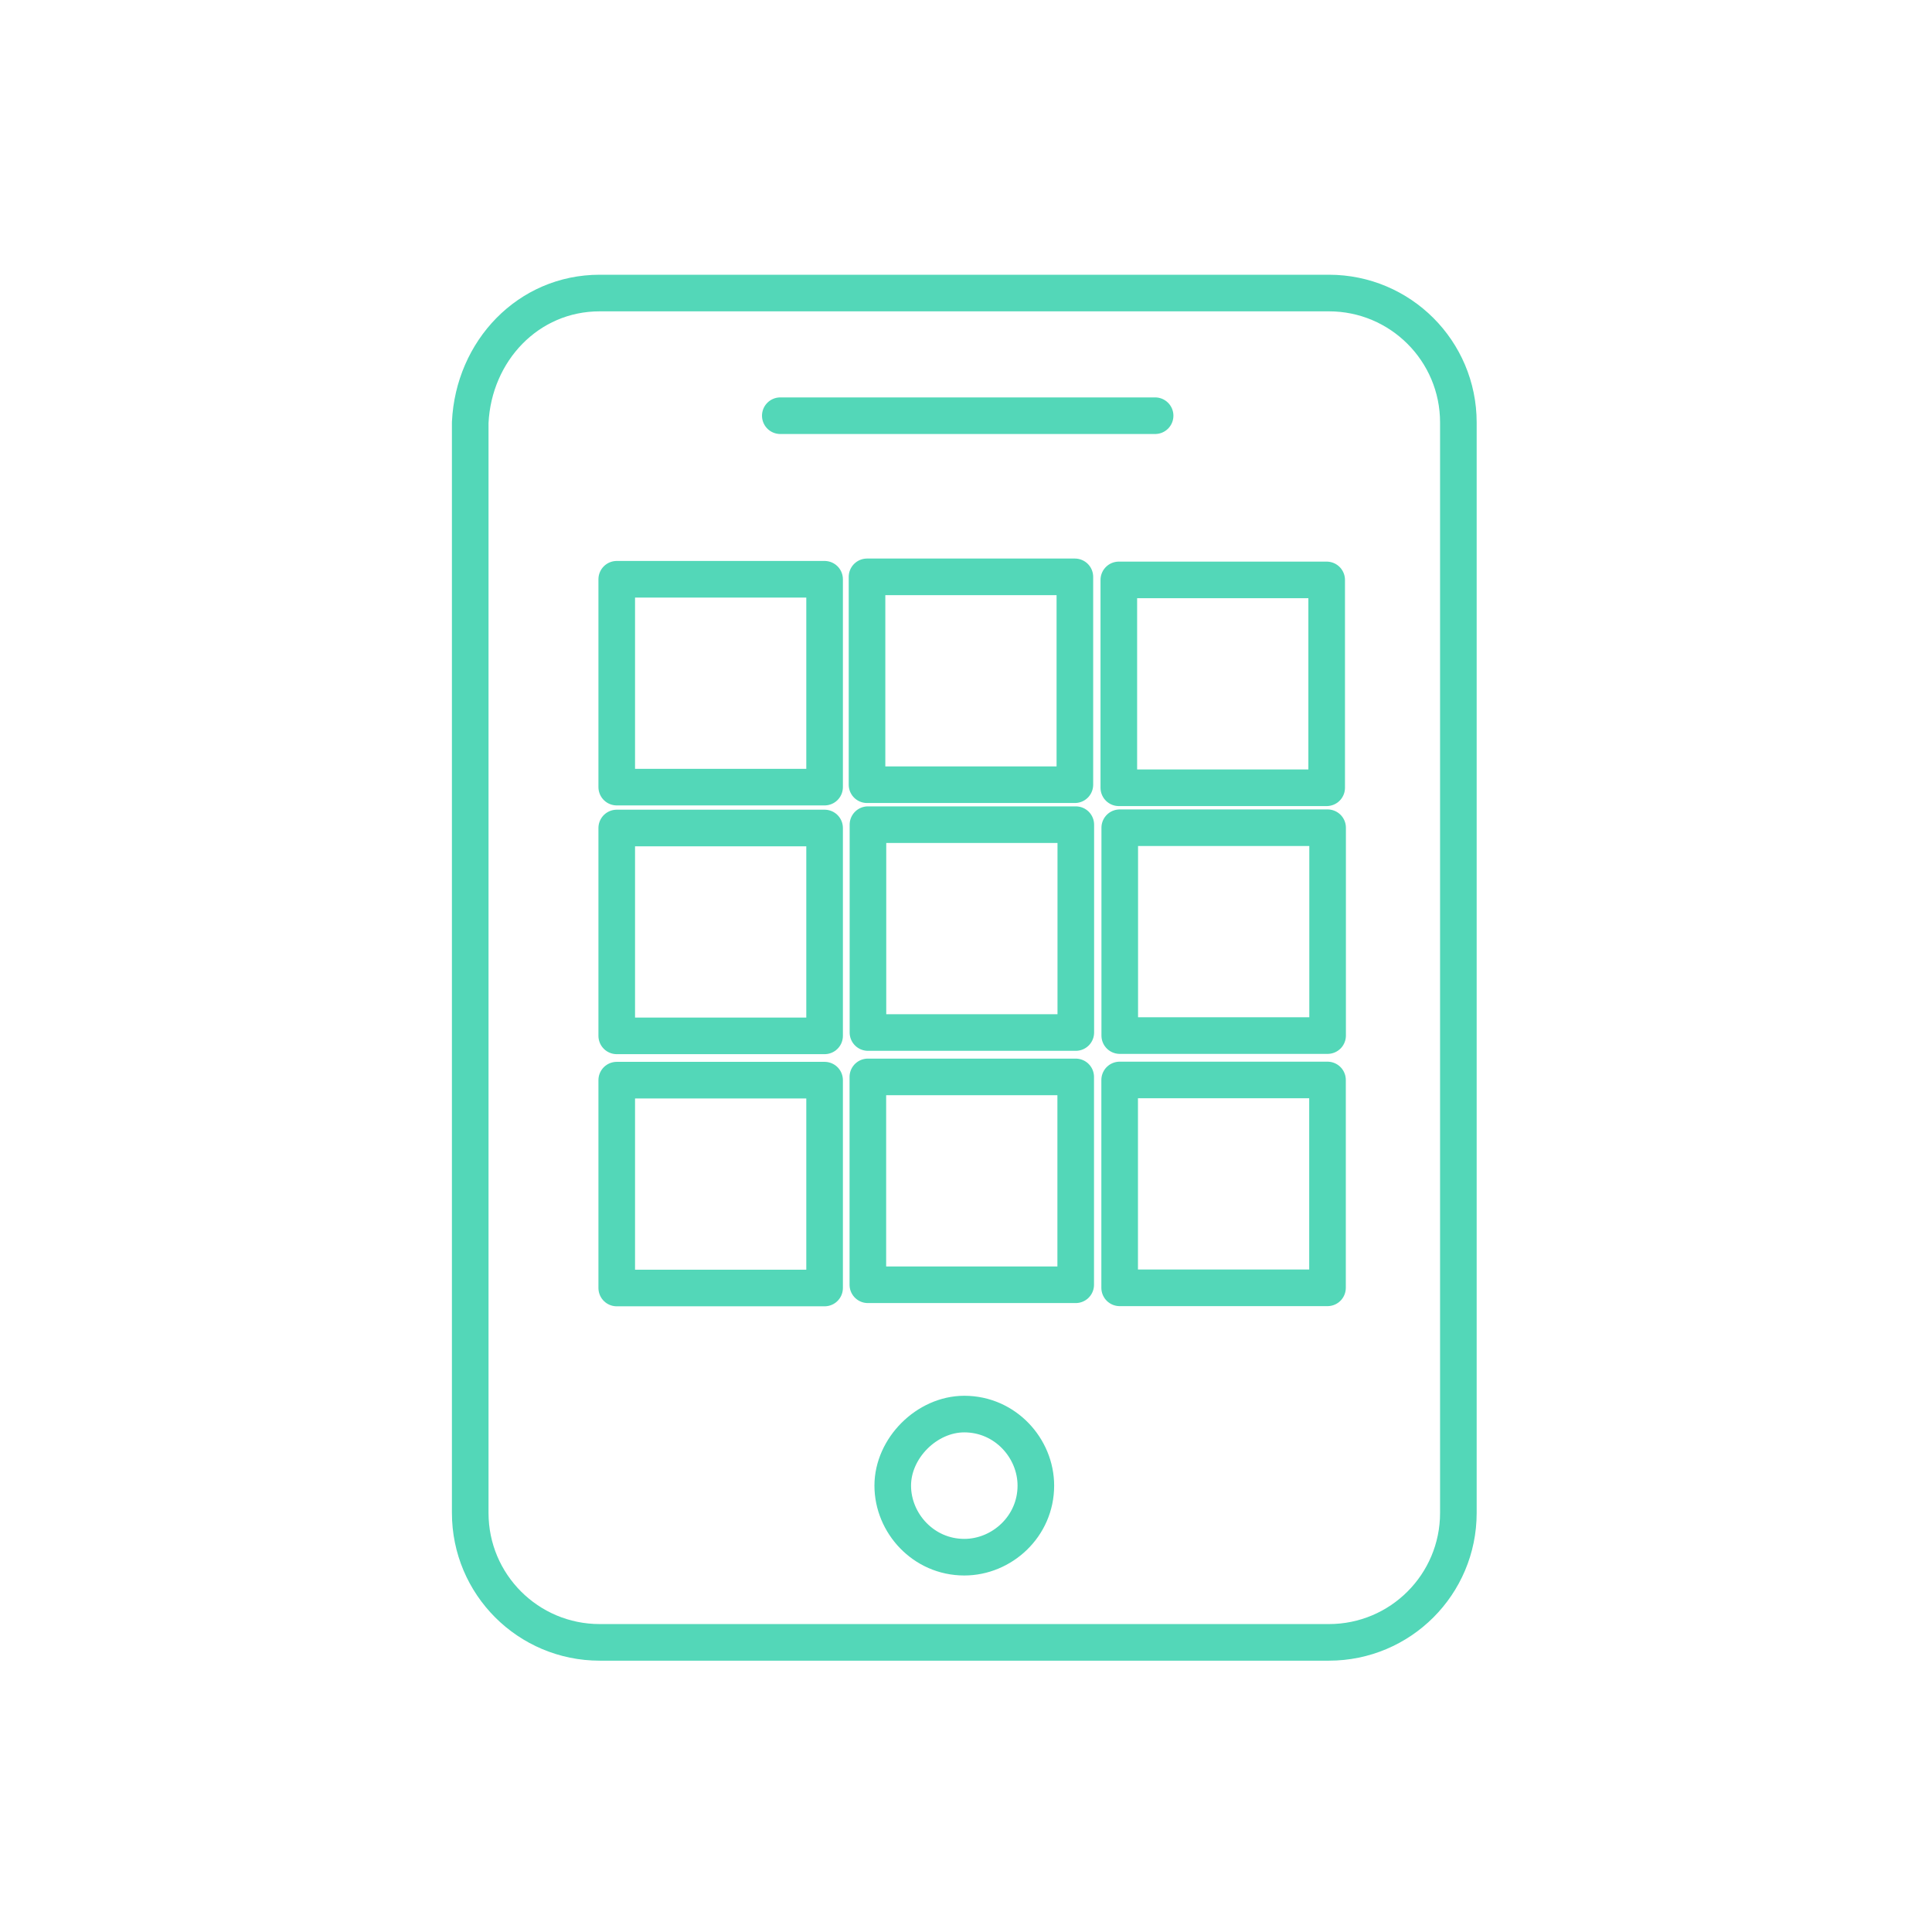 <svg width="567" height="567" xmlns="http://www.w3.org/2000/svg" xmlns:xlink="http://www.w3.org/1999/xlink" xml:space="preserve" overflow="hidden"><g transform="translate(-271 -282)"><path d="M500 404 610 404M554 697C566 697 575 707 575 718 575 730 565 739 554 739 542 739 533 729 533 718 533 707 543 697 554 697ZM447 368 661 368C682 368 699 385 699 406L699 726C699 747 682 764 661 764L447 764C426 764 409 747 409 726L409 406C410 385 426 368 447 368Z" stroke="#53D7B8" stroke-width="10.742" stroke-linecap="round" stroke-linejoin="round" stroke-miterlimit="2" fill="none"/><path d="M452 452 513 452 513 513 452 513Z" stroke="#53D7B8" stroke-width="10.742" stroke-linecap="round" stroke-linejoin="round" stroke-miterlimit="2" fill="none"/><path d="M525.452 512.294 525.452 451.294 586.452 451.294 586.452 512.294Z" stroke="#53D7B8" stroke-width="10.742" stroke-linecap="round" stroke-linejoin="round" stroke-miterlimit="2" fill="none"/><path d="M599.351 513.193 599.351 452.193 660.351 452.193 660.351 513.193Z" stroke="#53D7B8" stroke-width="10.742" stroke-linecap="round" stroke-linejoin="round" stroke-miterlimit="2" fill="none"/><path d="M452 525 513 525 513 586 452 586Z" stroke="#53D7B8" stroke-width="10.742" stroke-linecap="round" stroke-linejoin="round" stroke-miterlimit="2" fill="none"/><path d="M525.724 585.022 525.724 524.022 586.724 524.022 586.724 585.022Z" stroke="#53D7B8" stroke-width="10.742" stroke-linecap="round" stroke-linejoin="round" stroke-miterlimit="2" fill="none"/><path d="M599.623 585.921 599.623 524.921 660.623 524.921 660.623 585.921Z" stroke="#53D7B8" stroke-width="10.742" stroke-linecap="round" stroke-linejoin="round" stroke-miterlimit="2" fill="none"/><path d="M452 599 513 599 513 660 452 660Z" stroke="#53D7B8" stroke-width="10.742" stroke-linecap="round" stroke-linejoin="round" stroke-miterlimit="2" fill="none"/><path d="M525.696 659.05 525.696 598.05 586.696 598.05 586.696 659.05Z" stroke="#53D7B8" stroke-width="10.742" stroke-linecap="round" stroke-linejoin="round" stroke-miterlimit="2" fill="none"/><path d="M599.595 659.949 599.595 598.949 660.595 598.949 660.595 659.949Z" stroke="#53D7B8" stroke-width="10.742" stroke-linecap="round" stroke-linejoin="round" stroke-miterlimit="2" fill="none"/></g></svg>